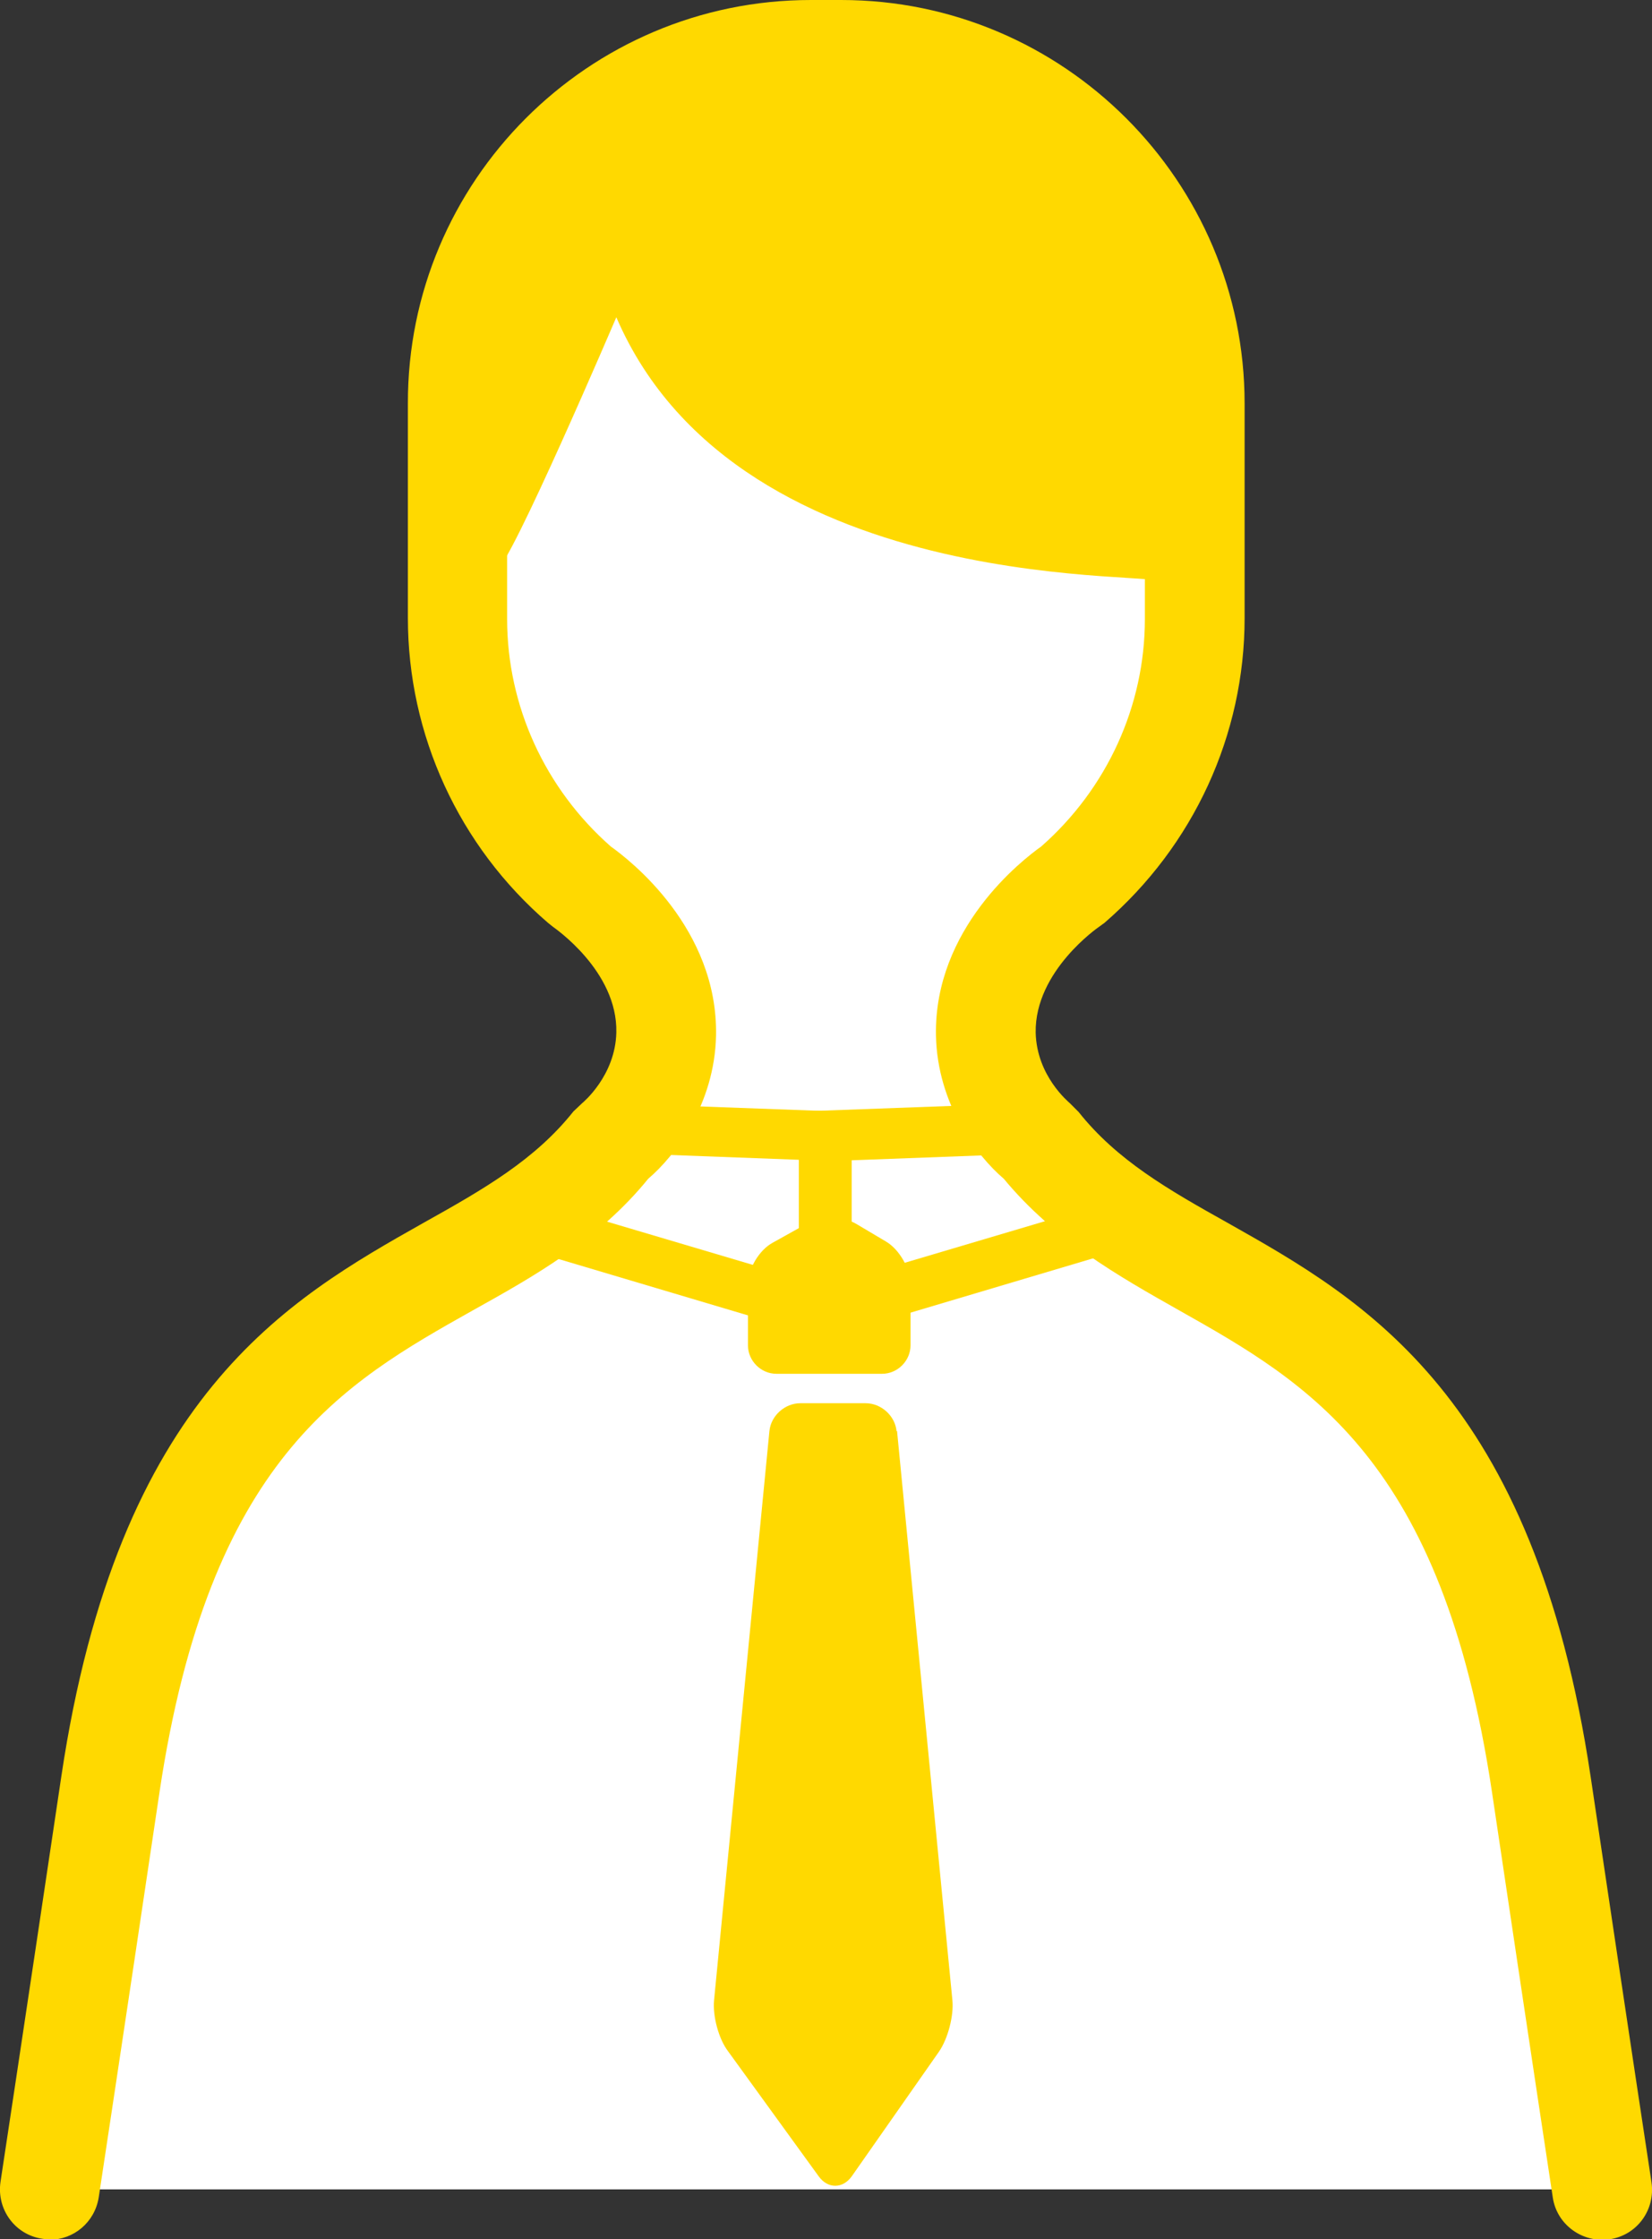 <?xml version="1.0" encoding="UTF-8"?><svg xmlns="http://www.w3.org/2000/svg" viewBox="0 0 33.13 44.89"><rect x="0" y="0" width="33.13" height="44.89" fill="#333333" stroke="none"/><g id="a"/><g id="b"><g id="c"><g><g><path d="M32.13,43.89s-.45-2.96-1.22-8.13c-1.56-10.43-7.22-9.26-10.07-12.85,0,0-1.04-.8-1.07-2.18-.04-1.83,1.72-2.98,1.72-2.98,1.5-1.3,2.46-3.22,2.46-5.35v-4.3c0-3.9-3.19-7.09-7.09-7.09h-.61c-3.9,0-7.09,3.19-7.09,7.09v4.3c0,2.13,.96,4.05,2.46,5.35,0,0,1.76,1.15,1.72,2.98-.03,1.39-1.07,2.18-1.07,2.18-2.85,3.59-8.51,2.43-10.07,12.85-.77,5.17-1.22,8.13-1.22,8.13" fill="#fff"/><path d="M1,44.89s-.1,0-.15-.01c-.55-.08-.92-.59-.84-1.14,0,0,.45-2.96,1.22-8.13,1.14-7.64,4.54-9.56,7.27-11.1,1.2-.67,2.23-1.26,3-2.23l.18-.17s.66-.54,.68-1.41c.03-1.24-1.26-2.11-1.27-2.12l-.1-.08c-1.79-1.54-2.81-3.77-2.81-6.11v-4.3C8.17,3.63,11.8,0,16.26,0h.61c4.46,0,8.09,3.63,8.09,8.09v4.3c0,2.34-1.02,4.56-2.81,6.11l-.11,.08s-1.29,.88-1.27,2.12c.02,.87,.66,1.39,.69,1.42l.17,.17c.77,.97,1.8,1.56,3,2.23,2.73,1.54,6.13,3.46,7.27,11.1,.77,5.17,1.22,8.13,1.22,8.13,.08,.55-.29,1.06-.84,1.14-.54,.08-1.06-.29-1.14-.84,0,0-.45-2.96-1.22-8.13-1-6.67-3.68-8.19-6.27-9.65-1.24-.7-2.51-1.42-3.52-2.64-.54-.46-1.33-1.49-1.36-2.87-.04-2.15,1.73-3.52,2.11-3.79,1.32-1.16,2.08-2.82,2.08-4.56v-4.3c0-3.36-2.73-6.09-6.09-6.09h-.61c-3.36,0-6.09,2.73-6.09,6.09v4.3c0,1.74,.76,3.4,2.08,4.56,.38,.27,2.15,1.64,2.11,3.79-.03,1.38-.82,2.41-1.36,2.87-1,1.23-2.28,1.95-3.52,2.64-2.6,1.46-5.28,2.98-6.28,9.65-.77,5.17-1.22,8.13-1.22,8.13-.08,.5-.5,.85-.99,.85Z" fill="#ffd900"/></g><path d="M18.26,26.97c0,.31-.26,.57-.57,.57h-2.12c-.31,0-.57-.26-.57-.57v-1.22c0-.31,.22-.69,.5-.84l.7-.39c.27-.15,.72-.14,.98,.02l.59,.35c.27,.16,.49,.55,.49,.86v1.22Z" fill="#ffd900"/><path d="M17.98,28.69c-.03-.31-.31-.56-.62-.56h-1.31c-.31,0-.59,.25-.62,.56l-1.11,11.41c-.03,.31,.09,.77,.28,1.02l1.82,2.51c.18,.25,.48,.25,.66,0l1.75-2.5c.18-.26,.3-.72,.27-1.03l-1.11-11.41Z" fill="#ffd900"/><path d="M17.02,26.97l-6.69-1.99,2.6-2.84,4.1,.15v4.69Zm-4.88-2.49l3.88,1.15v-2.38l-2.67-.1-1.21,1.32Z" fill="#ffd900"/><path d="M16.08,26.97v-4.69l4.1-.15,2.6,2.84-6.69,1.99Zm1-3.72v2.38l3.88-1.15-1.21-1.32-2.67,.1Z" fill="#ffd900"/><path d="M23.2,11.68c.52-.27-8.34,.48-10.84-5.32,0,0-2.15,5.03-2.4,5.06,0,0-1.82-9.29,6.19-9.61,8.9-.36,7.05,9.87,7.05,9.87Z" fill="#ffd900"/></g></g></g></svg>